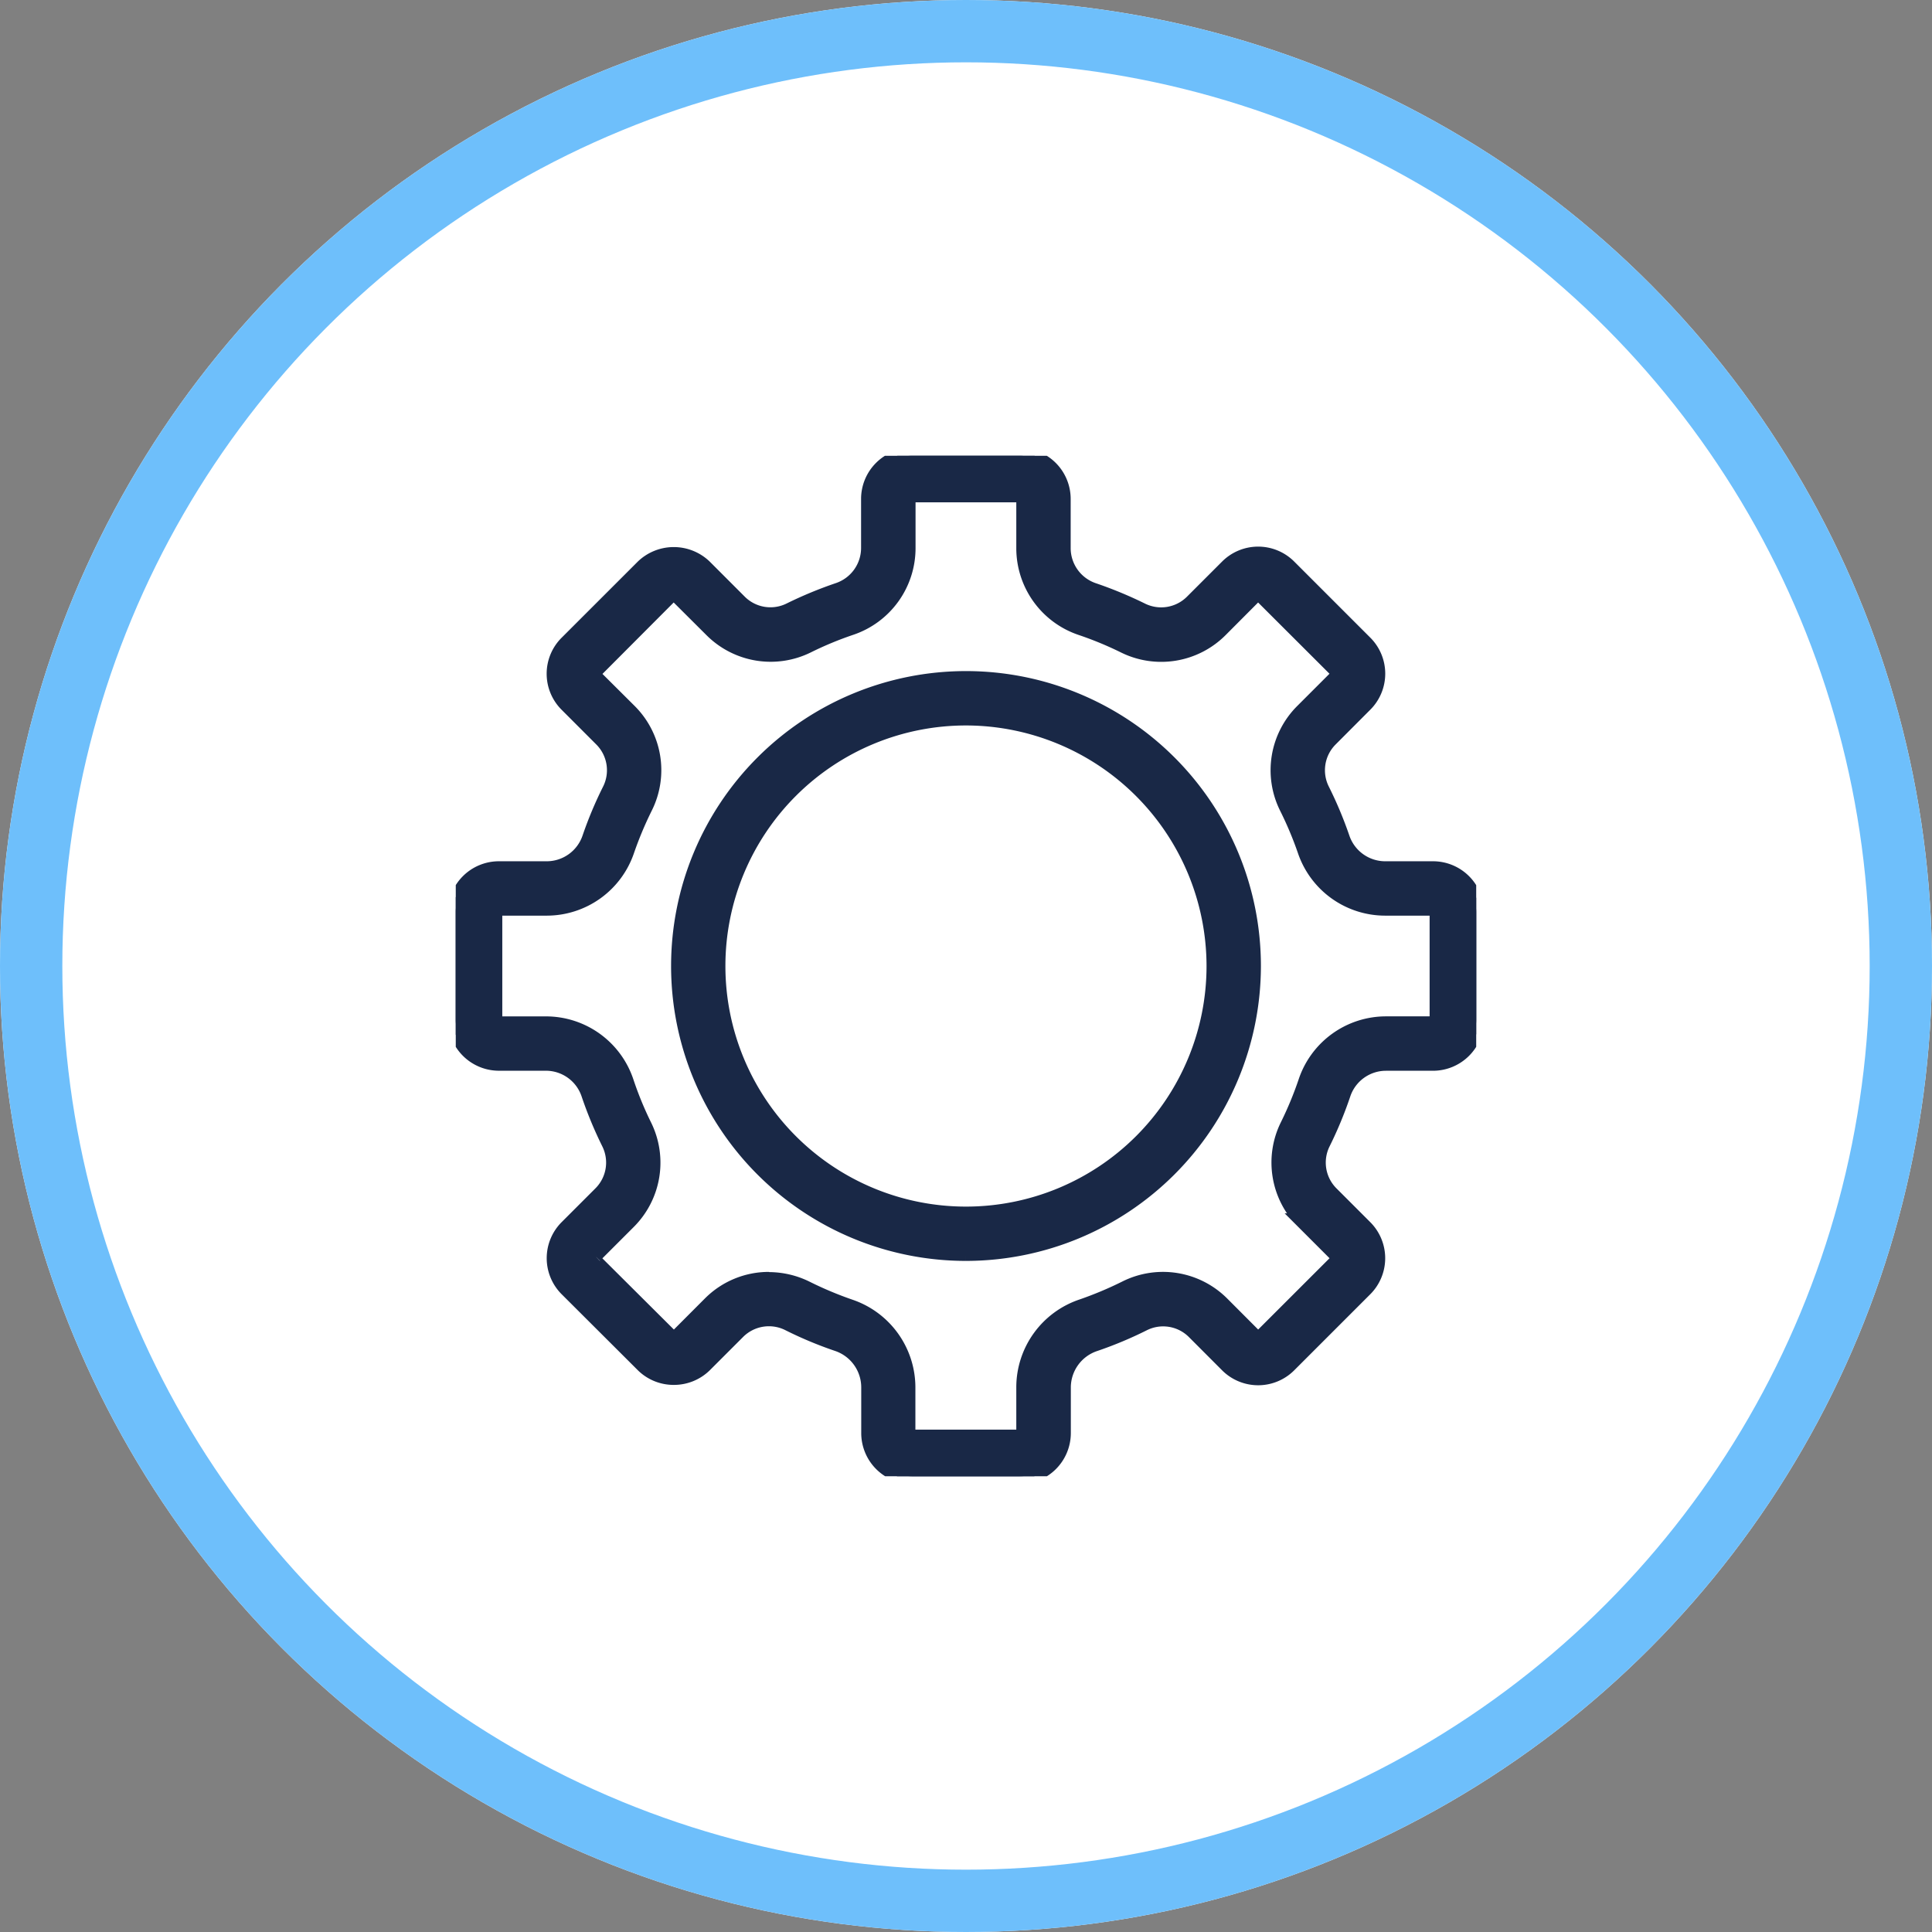 <?xml version="1.0" encoding="UTF-8"?> <svg xmlns="http://www.w3.org/2000/svg" xmlns:xlink="http://www.w3.org/1999/xlink" width="62" height="62" viewBox="0 0 62 62"><rect x="0" y="0" width="62" height="62" fill="#808080" stroke="none"/><defs><clipPath id="clip-path"><rect id="Rectangle_17628" data-name="Rectangle 17628" width="32.747" height="32.747" fill="#192846" stroke="#192846" stroke-width="0.5"></rect></clipPath></defs><g id="Groupe_21759" data-name="Groupe 21759" transform="translate(-28.947 -21.553)"><g id="Ellipse_120" data-name="Ellipse 120" transform="translate(28.947 21.553)" fill="#fff" stroke="#6ebffb" stroke-width="2"><circle cx="31" cy="31" r="31" stroke="none"></circle><circle cx="31" cy="31" r="30" fill="none"></circle></g><g id="Groupe_21119" data-name="Groupe 21119" transform="translate(43.573 36.18)"><g id="Groupe_20676" data-name="Groupe 20676" clip-path="url(#clip-path)"><path id="Tracé_29083" data-name="Tracé 29083" d="M18.029,32.506H14.573a1.215,1.215,0,0,1-1.214-1.214V29.818a1.653,1.653,0,0,0-1.124-1.559,12.53,12.53,0,0,1-1.542-.644,1.585,1.585,0,0,0-1.834.29L7.783,28.981a1.244,1.244,0,0,1-1.718,0L3.621,26.537a1.215,1.215,0,0,1,0-1.717l1.091-1.09A1.587,1.587,0,0,0,5.006,21.9a12.636,12.636,0,0,1-.639-1.544,1.631,1.631,0,0,0-1.542-1.116H1.312A1.215,1.215,0,0,1,.1,18.03V14.574A1.215,1.215,0,0,1,1.312,13.36H2.854a1.637,1.637,0,0,0,1.54-1.107,12.259,12.259,0,0,1,.636-1.518A1.589,1.589,0,0,0,4.738,8.9L3.621,7.782a1.213,1.213,0,0,1,0-1.717L6.065,3.622a1.247,1.247,0,0,1,1.718,0L8.912,4.753a1.589,1.589,0,0,0,1.831.294,12.487,12.487,0,0,1,1.518-.629,1.611,1.611,0,0,0,1.1-1.521V1.313A1.215,1.215,0,0,1,14.573.1h3.456a1.215,1.215,0,0,1,1.214,1.214V2.9a1.611,1.611,0,0,0,1.1,1.521,12.487,12.487,0,0,1,1.518.629,1.589,1.589,0,0,0,1.831-.294L24.82,3.622a1.219,1.219,0,0,1,1.718,0L28.98,6.066a1.215,1.215,0,0,1,0,1.718L27.864,8.9a1.589,1.589,0,0,0-.292,1.836,12.259,12.259,0,0,1,.636,1.518,1.636,1.636,0,0,0,1.54,1.107h1.542A1.215,1.215,0,0,1,32.5,14.574V18.03a1.215,1.215,0,0,1-1.214,1.214H29.776a1.63,1.63,0,0,0-1.54,1.116A12.5,12.5,0,0,1,27.6,21.9a1.59,1.59,0,0,0,.294,1.829l1.09,1.09a1.215,1.215,0,0,1,0,1.717l-2.442,2.444a1.217,1.217,0,0,1-1.718,0L23.744,27.9a1.586,1.586,0,0,0-1.834-.29,12.53,12.53,0,0,1-1.542.644,1.651,1.651,0,0,0-1.124,1.559v1.473a1.215,1.215,0,0,1-1.214,1.214M9.975,26.539A2.5,2.5,0,0,1,11.1,26.8a11.625,11.625,0,0,0,1.43.6,2.558,2.558,0,0,1,1.737,2.416v1.473a.309.309,0,0,0,.309.309h3.456a.31.31,0,0,0,.309-.309V29.818A2.558,2.558,0,0,1,20.076,27.4a11.738,11.738,0,0,0,1.43-.6,2.49,2.49,0,0,1,2.879.461l1.076,1.076a.31.31,0,0,0,.437,0L28.341,25.9a.311.311,0,0,0,0-.437l-1.09-1.09a2.494,2.494,0,0,1-.466-2.87,11.251,11.251,0,0,0,.592-1.432,2.535,2.535,0,0,1,2.4-1.73h1.515a.309.309,0,0,0,.309-.309V14.574a.309.309,0,0,0-.309-.309H29.748a2.539,2.539,0,0,1-2.4-1.718,12.066,12.066,0,0,0-.591-1.407,2.5,2.5,0,0,1,.461-2.879l1.117-1.117a.311.311,0,0,0,0-.437L25.9,4.263a.309.309,0,0,0-.437,0L24.329,5.394a2.49,2.49,0,0,1-2.87.465,11.733,11.733,0,0,0-1.407-.584A2.515,2.515,0,0,1,18.338,2.9V1.313A.31.31,0,0,0,18.029,1H14.573a.309.309,0,0,0-.309.309V2.9a2.513,2.513,0,0,1-1.713,2.378,11.733,11.733,0,0,0-1.407.584,2.491,2.491,0,0,1-2.87-.465L7.142,4.263a.315.315,0,0,0-.437,0L4.262,6.706a.311.311,0,0,0,0,.437L5.379,8.261a2.492,2.492,0,0,1,.459,2.879,11.765,11.765,0,0,0-.589,1.407,2.539,2.539,0,0,1-2.4,1.718H1.312A.309.309,0,0,0,1,14.574V18.03a.309.309,0,0,0,.309.309H2.825a2.538,2.538,0,0,1,2.4,1.73A11.251,11.251,0,0,0,5.818,21.5a2.494,2.494,0,0,1-.466,2.87l-1.09,1.09a.311.311,0,0,0,0,.437l2.444,2.444a.317.317,0,0,0,.437,0l1.076-1.076a2.479,2.479,0,0,1,1.756-.727" transform="translate(0.071 0.072)" fill="#192846" stroke="#192846" stroke-width="0.5"></path><path id="Tracé_29084" data-name="Tracé 29084" d="M18.1,32.747H14.645a1.386,1.386,0,0,1-1.383-1.385V29.889a1.485,1.485,0,0,0-1.01-1.4,12.383,12.383,0,0,1-1.563-.653,1.421,1.421,0,0,0-1.639.259L7.973,29.172A1.389,1.389,0,0,1,7,29.566h0a1.383,1.383,0,0,1-.977-.394L3.573,26.728a1.386,1.386,0,0,1,0-1.957l1.09-1.09a1.419,1.419,0,0,0,.262-1.634,12.791,12.791,0,0,1-.648-1.563,1.459,1.459,0,0,0-1.382-1H1.383A1.386,1.386,0,0,1,0,18.1V14.645a1.384,1.384,0,0,1,1.383-1.383H2.925a1.466,1.466,0,0,0,1.38-.993,12.416,12.416,0,0,1,.644-1.537A1.42,1.42,0,0,0,4.69,9.091L3.573,7.973a1.382,1.382,0,0,1,0-1.957L6.017,3.573a1.412,1.412,0,0,1,1.957,0L9.1,4.7a1.416,1.416,0,0,0,1.634.261,12.949,12.949,0,0,1,1.539-.637,1.441,1.441,0,0,0,.984-1.361V1.383A1.384,1.384,0,0,1,14.645,0H18.1a1.384,1.384,0,0,1,1.383,1.383V2.967a1.441,1.441,0,0,0,.984,1.361,12.924,12.924,0,0,1,1.537.637A1.421,1.421,0,0,0,23.64,4.7l1.131-1.131a1.386,1.386,0,0,1,1.957,0l2.444,2.444a1.384,1.384,0,0,1,0,1.958L28.055,9.091a1.42,1.42,0,0,0-.259,1.641,12.528,12.528,0,0,1,.644,1.537,1.466,1.466,0,0,0,1.38.993h1.542a1.386,1.386,0,0,1,1.385,1.383V18.1a1.387,1.387,0,0,1-1.385,1.385H29.847a1.459,1.459,0,0,0-1.38,1,12.569,12.569,0,0,1-.648,1.563,1.419,1.419,0,0,0,.263,1.634l1.09,1.09a1.386,1.386,0,0,1,0,1.957l-2.444,2.444a1.386,1.386,0,0,1-1.957,0L23.7,28.1a1.417,1.417,0,0,0-1.639-.259,12.49,12.49,0,0,1-1.563.653,1.485,1.485,0,0,0-1.01,1.4v1.473A1.386,1.386,0,0,1,18.1,32.747m-8.055-5.4a1.771,1.771,0,0,1,.793.188,12.384,12.384,0,0,0,1.523.637A1.819,1.819,0,0,1,13.6,29.889v1.473a1.045,1.045,0,0,0,1.045,1.045H18.1a1.046,1.046,0,0,0,1.045-1.045V29.889a1.819,1.819,0,0,1,1.238-1.718,12.249,12.249,0,0,0,1.521-.637,1.761,1.761,0,0,1,2.031.323l1.076,1.076a1.046,1.046,0,0,0,1.477,0l2.444-2.444a1.044,1.044,0,0,0,0-1.477l-1.09-1.09a1.755,1.755,0,0,1-.326-2.024,12.156,12.156,0,0,0,.629-1.521,1.8,1.8,0,0,1,1.7-1.231h1.515A1.045,1.045,0,0,0,32.407,18.1V14.645A1.045,1.045,0,0,0,31.362,13.6H29.82a1.806,1.806,0,0,1-1.7-1.223,12.012,12.012,0,0,0-.627-1.5,1.758,1.758,0,0,1,.323-2.033l1.117-1.117a1.044,1.044,0,0,0,0-1.477L26.488,3.813a1.044,1.044,0,0,0-1.477,0L23.881,4.944a1.763,1.763,0,0,1-2.026.326,12.248,12.248,0,0,0-1.5-.622,1.777,1.777,0,0,1-1.214-1.682V1.383A1.047,1.047,0,0,0,18.1.338H14.645A1.046,1.046,0,0,0,13.6,1.383V2.967a1.778,1.778,0,0,1-1.212,1.682,12.159,12.159,0,0,0-1.5.622,1.762,1.762,0,0,1-2.026-.326L7.733,3.813A1.046,1.046,0,0,0,7,3.52h0a1.046,1.046,0,0,0-.737.294L3.813,6.257a1.044,1.044,0,0,0,0,1.477L4.93,8.851a1.763,1.763,0,0,1,.323,2.031,12.594,12.594,0,0,0-.629,1.5,1.8,1.8,0,0,1-1.7,1.223H1.383A1.045,1.045,0,0,0,.338,14.645V18.1a1.045,1.045,0,0,0,1.045,1.045H2.9a1.8,1.8,0,0,1,1.7,1.231,12.386,12.386,0,0,0,.63,1.521A1.758,1.758,0,0,1,4.9,23.922l-1.09,1.09a1.044,1.044,0,0,0,0,1.477l2.444,2.444a1.048,1.048,0,0,0,.737.3H7a1.048,1.048,0,0,0,.737-.3l1.076-1.076a1.747,1.747,0,0,1,1.237-.511m8.055,4.5H14.645a.48.48,0,0,1-.478-.48V29.889a2.389,2.389,0,0,0-1.623-2.255,11.964,11.964,0,0,1-1.451-.606,2.354,2.354,0,0,0-1.047-.247,2.3,2.3,0,0,0-1.637.677L7.334,28.533A.478.478,0,0,1,7,28.669H7a.482.482,0,0,1-.338-.136L4.212,26.089a.479.479,0,0,1,0-.677L5.3,24.323a2.329,2.329,0,0,0,.433-2.675,11.624,11.624,0,0,1-.6-1.452A2.365,2.365,0,0,0,2.9,18.58H1.383A.48.48,0,0,1,.9,18.1V14.645a.478.478,0,0,1,.478-.478H2.925a2.368,2.368,0,0,0,2.235-1.6,12.089,12.089,0,0,1,.6-1.426A2.321,2.321,0,0,0,5.329,8.45L4.212,7.334a.479.479,0,0,1,0-.677L6.656,4.214a.507.507,0,0,1,.677,0L8.464,5.345a2.329,2.329,0,0,0,2.675.433,11.949,11.949,0,0,1,1.43-.594,2.343,2.343,0,0,0,1.6-2.217V1.383A.478.478,0,0,1,14.645.9H18.1a.478.478,0,0,1,.478.478V2.967a2.343,2.343,0,0,0,1.6,2.217,12.081,12.081,0,0,1,1.428.592,2.328,2.328,0,0,0,2.677-.432l1.129-1.131a.479.479,0,0,1,.677,0l2.444,2.444a.467.467,0,0,1,.14.338.473.473,0,0,1-.14.338L27.416,8.45a2.324,2.324,0,0,0-.43,2.685,12.1,12.1,0,0,1,.6,1.426,2.368,2.368,0,0,0,2.235,1.6h1.542a.478.478,0,0,1,.478.478V18.1a.48.48,0,0,1-.478.48H29.847A2.364,2.364,0,0,0,27.609,20.2a11.891,11.891,0,0,1-.6,1.452,2.323,2.323,0,0,0,.433,2.675l1.09,1.09a.479.479,0,0,1,0,.677l-2.442,2.444a.483.483,0,0,1-.679,0l-1.076-1.078a2.319,2.319,0,0,0-2.682-.428,11.873,11.873,0,0,1-1.452.606,2.39,2.39,0,0,0-1.622,2.255v1.473a.48.48,0,0,1-.478.48m-8.055-5.4a2.716,2.716,0,0,1,1.2.283,11.728,11.728,0,0,0,1.409.591A2.726,2.726,0,0,1,14.5,29.889v1.473a.139.139,0,0,0,.14.14H18.1a.139.139,0,0,0,.138-.14V29.889a2.725,2.725,0,0,1,1.853-2.575,11.847,11.847,0,0,0,1.409-.591,2.663,2.663,0,0,1,3.074.492l1.076,1.078a.139.139,0,0,0,.2,0l2.444-2.442a.137.137,0,0,0,.041-.1.132.132,0,0,0-.041-.1l-1.09-1.09a2.665,2.665,0,0,1-.5-3.065,11.486,11.486,0,0,0,.584-1.411,2.706,2.706,0,0,1,2.559-1.846h1.515a.139.139,0,0,0,.14-.14V14.645a.139.139,0,0,0-.14-.138H29.82a2.708,2.708,0,0,1-2.556-1.834,11.55,11.55,0,0,0-.582-1.387,2.663,2.663,0,0,1,.494-3.076l1.116-1.116a.14.14,0,0,0,0-.2L25.848,4.454a.136.136,0,0,0-.2,0L24.521,5.585a2.667,2.667,0,0,1-3.067.5,11.38,11.38,0,0,0-1.387-.573,2.687,2.687,0,0,1-1.829-2.54V1.383a.14.14,0,0,0-.138-.14H14.645a.14.14,0,0,0-.14.14V2.967a2.685,2.685,0,0,1-1.827,2.54,11.255,11.255,0,0,0-1.388.575,2.662,2.662,0,0,1-3.065-.5L7.093,4.454a.151.151,0,0,0-.2,0L4.454,6.9a.132.132,0,0,0-.041.1.137.137,0,0,0,.041.1L5.569,8.21a2.657,2.657,0,0,1,.492,3.076,11.826,11.826,0,0,0-.58,1.387,2.708,2.708,0,0,1-2.556,1.834H1.383a.139.139,0,0,0-.14.138V18.1a.139.139,0,0,0,.14.14H2.9a2.707,2.707,0,0,1,2.561,1.846A11.222,11.222,0,0,0,6.041,21.5a2.665,2.665,0,0,1-.5,3.065l-1.09,1.09a.132.132,0,0,0-.041.1.137.137,0,0,0,.041.1L6.9,28.293a.134.134,0,0,0,.1.038.136.136,0,0,0,.1-.038l1.076-1.078a2.643,2.643,0,0,1,1.877-.775" transform="translate(0 0)" fill="#192846" stroke="#192846" stroke-width="0.5"></path><path id="Tracé_29085" data-name="Tracé 29085" d="M13.288,22.332a9.044,9.044,0,1,1,9.044-9.044,9.054,9.054,0,0,1-9.044,9.044m0-17.183a8.139,8.139,0,1,0,8.139,8.139,8.148,8.148,0,0,0-8.139-8.139" transform="translate(3.085 3.086)" fill="#192846" stroke="#192846" stroke-width="0.5"></path><path id="Tracé_29086" data-name="Tracé 29086" d="M13.359,22.573a9.214,9.214,0,1,1,9.215-9.213,9.223,9.223,0,0,1-9.215,9.213m0-18.088a8.875,8.875,0,1,0,8.875,8.875,8.884,8.884,0,0,0-8.875-8.875m0,17.183a8.309,8.309,0,1,1,8.308-8.308,8.317,8.317,0,0,1-8.308,8.308m0-16.278a7.97,7.97,0,1,0,7.97,7.97,7.979,7.979,0,0,0-7.97-7.97" transform="translate(3.014 3.014)" fill="#192846" stroke="#192846" stroke-width="0.5"></path></g></g></g></svg> 